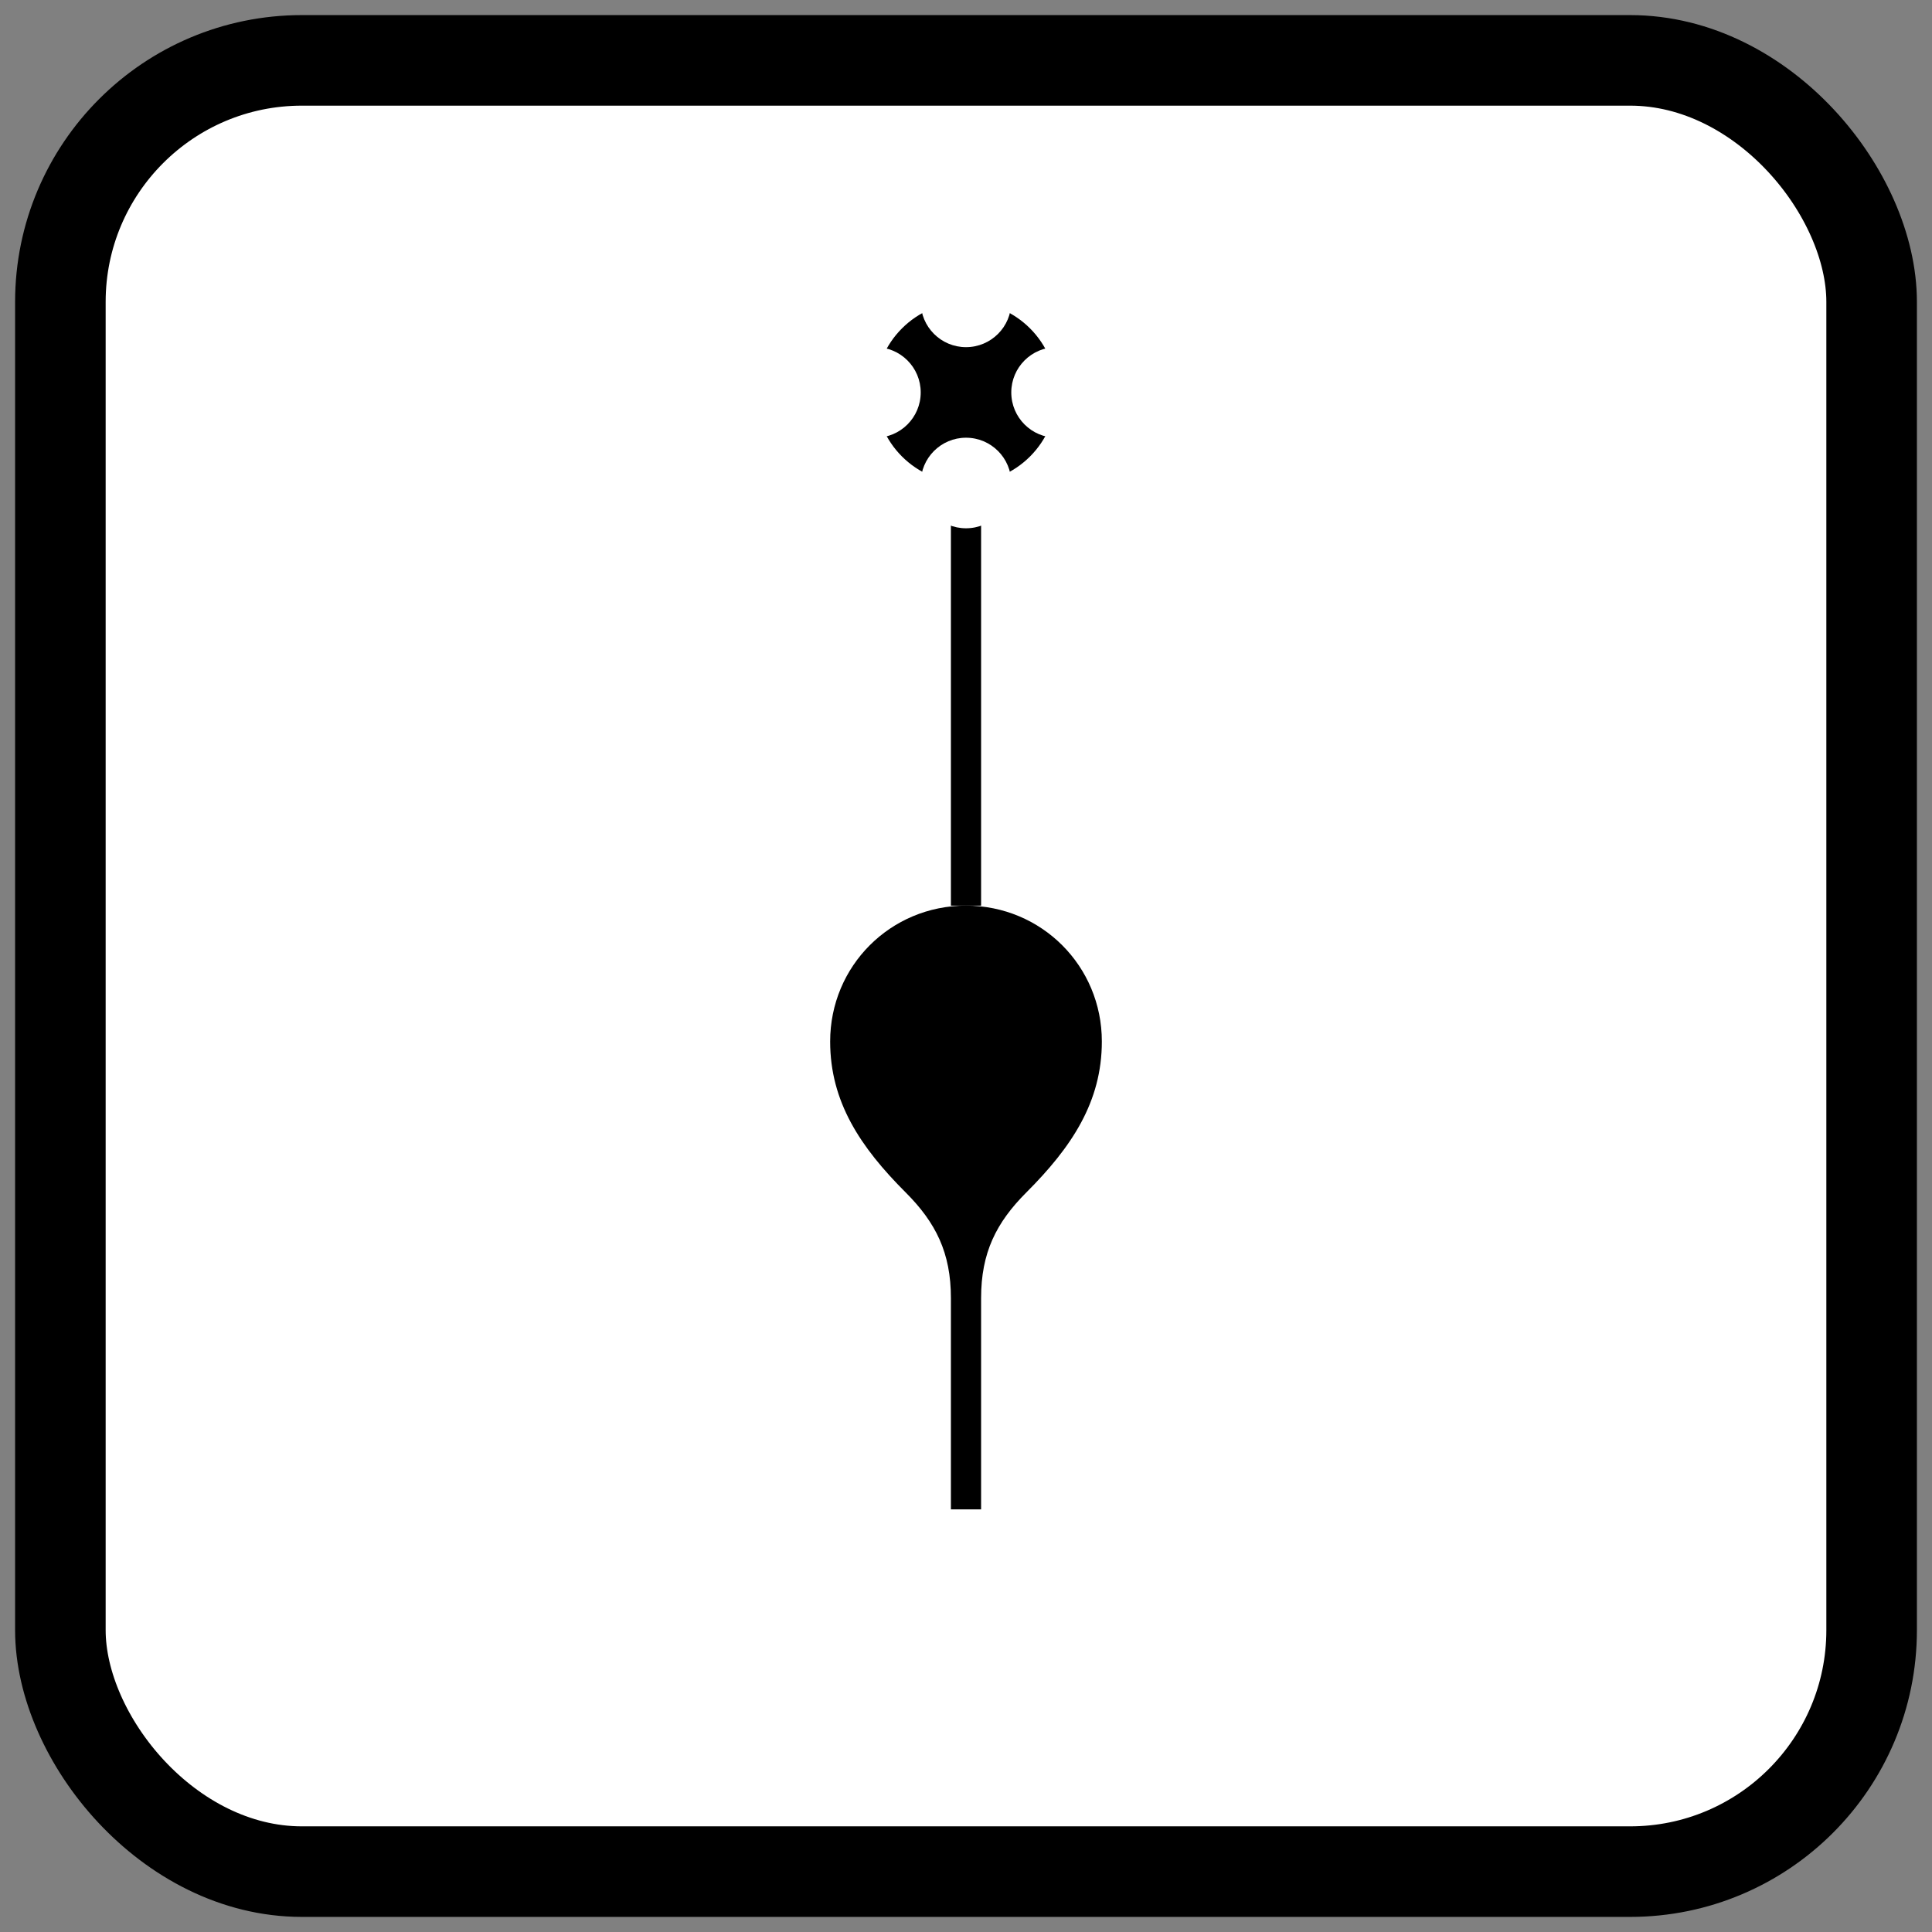 <?xml version="1.0" encoding="UTF-8"?> <svg xmlns="http://www.w3.org/2000/svg" width="256" height="256" viewBox="0 0 256 256" role="img" aria-labelledby="title desc"><rect x="0" y="0" width="256" height="256" fill="#808080" stroke="none"/><title id="title">Decoration icon</title><desc id="desc">Monochrome decoration icon showing a vase with a flower</desc><rect x="8" y="8" width="240" height="240" rx="32" ry="32" fill="white" stroke="black" stroke-width="12"></rect><g transform="translate(96,120)"><path d="M32 0c-10 0-18 8-18 18 0 8 4 14 10 20 4 4 6 8 6 14v28h4v-28c0-6 2-10 6-14 6-6 10-12 10-20 0-10-8-18-18-18z" fill="black"></path></g><rect x="126" y="60" width="4" height="60" fill="black"></rect><circle cx="128" cy="52" r="12" fill="black"></circle><circle cx="116" cy="52" r="6" fill="white"></circle><circle cx="140" cy="52" r="6" fill="white"></circle><circle cx="128" cy="40" r="6" fill="white"></circle><circle cx="128" cy="64" r="6" fill="white"></circle></svg> 